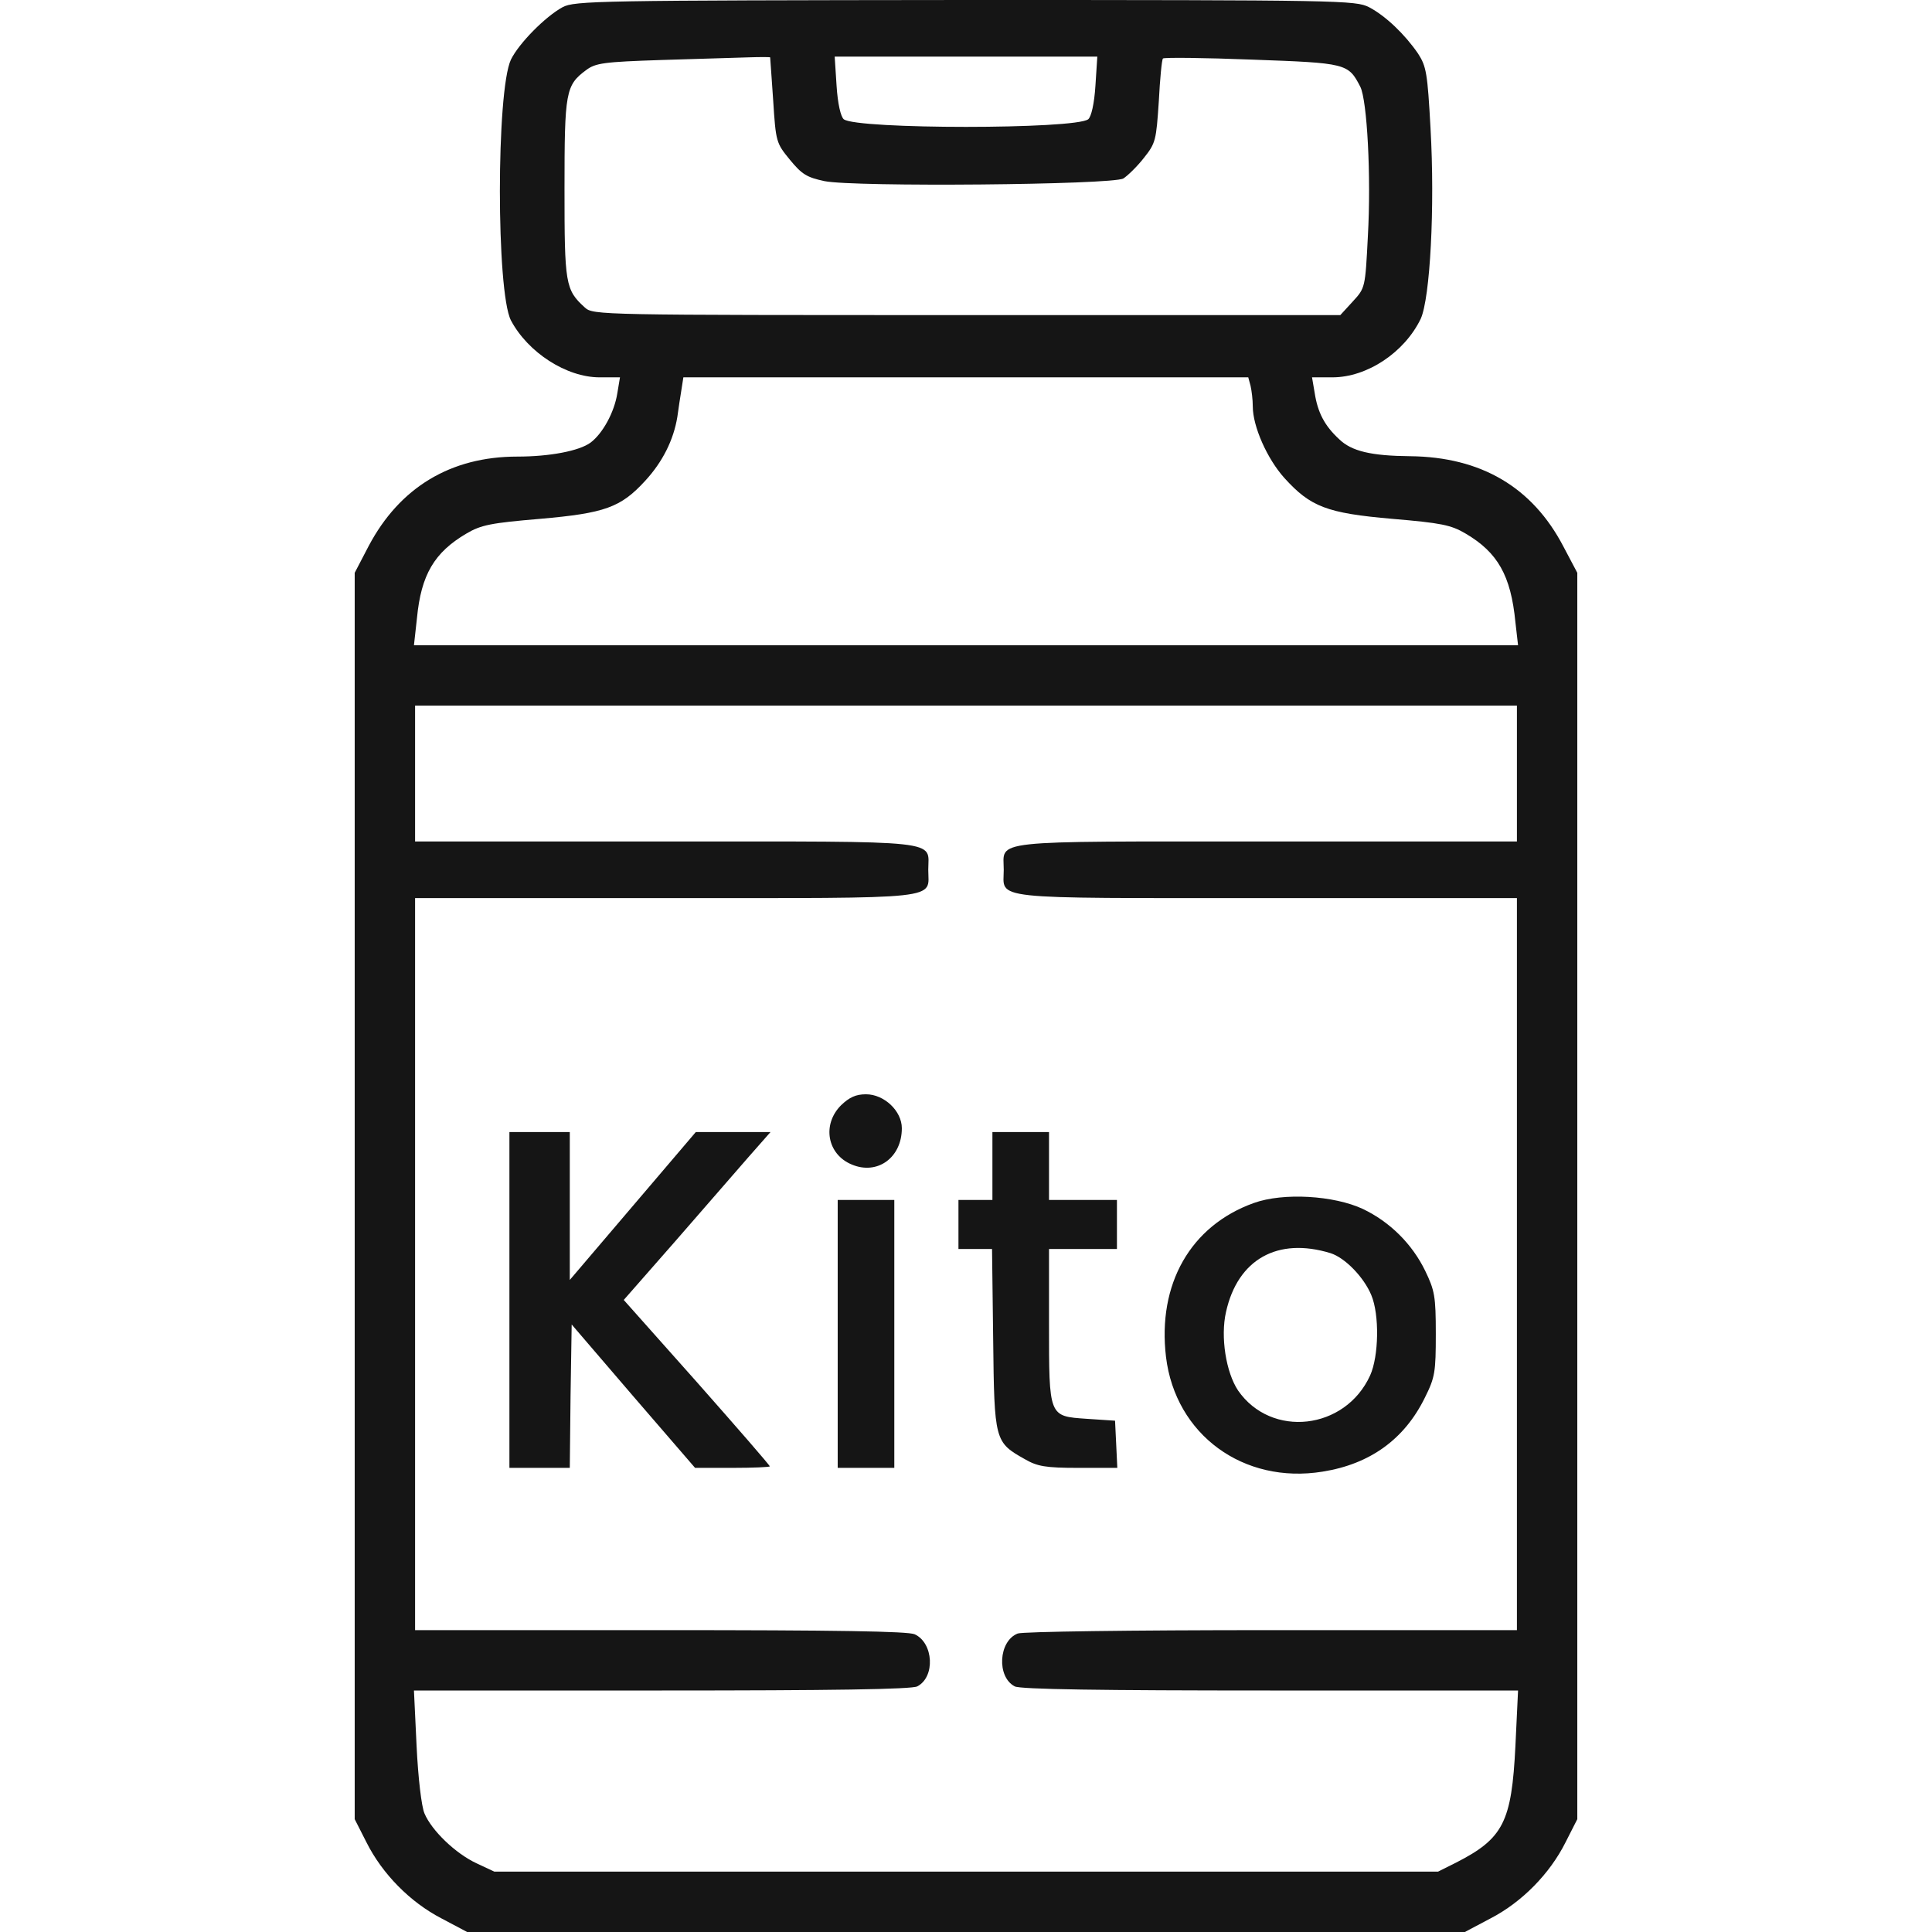 <svg xmlns="http://www.w3.org/2000/svg" width="512" height="512" fill="none" viewBox="0 0 512 512"><g fill="#151515"><path d="M149.1 1.9c-4.6 2.5-11.6 9.6-13.7 13.9-3.9 8.3-3.9 61.5 0 69.1 4.5 8.5 14.7 15.1 23.5 15.1h5.4l-.7 4.2c-.8 5.1-3.9 10.7-7.1 13.1-3 2.2-10.8 3.7-19.4 3.7-17.7 0-31.2 8.2-39.4 23.7l-3.7 7.1V482.1l3.1 6.1c4.2 8.4 11.6 15.9 19.9 20.2l6.8 3.6h264.4l6.8-3.6c8.3-4.3 15.7-11.8 19.9-20.2l3.1-6.1V151.8l-3.7-7c-8.2-15.7-21.8-23.7-40.6-23.9-10.3-.1-15.5-1.3-18.8-4.5-3.9-3.6-5.7-7.1-6.5-12.3l-.7-4.1h5.4c9.2 0 19.1-6.6 23.4-15.5 2.5-5.5 3.8-29.5 2.6-50.6-.8-14.5-1.1-16.3-3.3-19.7-3.5-5.1-8.6-10-13-12.3-3.6-1.8-7.2-1.9-107-1.9-97.2.1-103.5.2-106.7 1.9zm55 13.3c0 .2.4 5.3.8 11.4.7 11 .8 11.3 4.4 15.7 3.2 3.9 4.5 4.7 9.2 5.7 7.8 1.6 76.2 1 79.2-.7 1.1-.7 3.6-3.1 5.4-5.4 3.2-4 3.3-4.7 4-15.1.3-5.9.8-11.1 1.1-11.3.3-.3 10.9-.2 23.6.3 25.1.9 25.5 1 28.7 7.2 1.8 3.6 2.9 23.7 2 39.6-.7 13.7-.7 13.7-4 17.3l-3.3 3.6h-99c-97.5 0-99 0-101.2-2-5.2-4.7-5.4-6.3-5.4-31.5 0-25.6.3-27.4 5.7-31.4 2.5-1.9 4.7-2.2 20-2.7 9.5-.3 19.8-.6 23-.7 3.1-.1 5.7-.1 5.8 0zm86.2 7.5c-.3 4.8-1.1 8.2-1.9 8.9-3.4 2.7-61.4 2.7-64.8 0-.8-.7-1.6-4.1-1.9-8.9l-.5-7.7h69.6zm41.1 79.5c.3 1.3.6 3.7.6 5.5 0 5.3 3.8 13.9 8.4 19 6.9 7.6 11.2 9.3 28.6 10.8 12.9 1.1 15.5 1.6 19.4 3.9 8.5 5 12 11.1 13.2 23.5l.7 6.1H109.7l.8-7.2c1.1-11.5 4.6-17.4 13.1-22.4 3.9-2.3 6.5-2.8 19.5-3.9 17.2-1.5 21.4-3 27.9-10.1 4.6-5 7.5-10.8 8.5-16.9.3-2.2.8-5.5 1.1-7.3l.5-3.2h149.7zM402 205v18h-66.4c-74.6 0-69.6-.5-69.6 7.5s-5 7.5 69.6 7.5H402v194h-64.9c-38 0-66 .4-67.4.9-5.1 2-5.6 11.5-.8 14 1.3.8 23.3 1.1 67.7 1.1h65.7l-.7 14.7c-1 20.2-3.2 24.5-15.7 30.9l-4.8 2.4H131l-4.7-2.2c-5.6-2.6-11.9-8.7-13.8-13.2-.8-1.8-1.7-9.5-2.1-17.9l-.7-14.7h65.7c44.4 0 66.4-.3 67.7-1.1 4.8-2.5 4.3-11.5-.7-13.8-1.8-.8-20.7-1.1-67.4-1.1h-65V238h66.4c74.6 0 69.6.5 69.6-7.5s5-7.5-69.6-7.5H110v-36h292z"/><path d="M222.896 292.897c-5.1 5.1-3.7 13 2.8 15.7 6.8 2.9 13.3-1.8 13.3-9.6 0-4.6-4.7-9-9.5-9-2.7 0-4.4.8-6.6 2.9zM135 344.5V389h16l.2-19 .3-19 16.3 19 16.4 19h9.9c5.4 0 9.9-.2 9.9-.4 0-.3-8.7-10.3-19.3-22.3l-19.4-21.8 13.6-15.5c7.4-8.5 16.1-18.5 19.4-22.3l5.9-6.7h-19.8l-16.7 19.6-16.7 19.6V300h-16zM263 309v9h-9v13h8.9l.3 23.9c.3 27 .4 27.3 8.4 31.8 3.3 1.9 5.4 2.3 14.2 2.3h10.3l-.3-6.3-.3-6.2-7.5-.5c-10.1-.7-10-.4-10-25.3V331h18v-13h-18v-18h-15zM332.302 318.799c-16.8 6-25.6 21.5-23.3 40.8 2.5 20.6 20.5 33.8 41.5 30.4 12.6-2 21.7-8.6 27.1-19.6 2.7-5.4 2.9-6.8 2.9-16.9 0-10-.3-11.5-2.8-16.7-3.5-7.2-9.4-13-16.5-16.4-7.7-3.6-21.1-4.4-28.9-1.6zm20.3 13.3c3.8 1.2 8.8 6.3 10.8 11.1 2.2 5.2 2 16.2-.3 21.3-6.6 14.5-26.2 16.7-35 4-3.2-4.8-4.7-14.2-3.2-20.8 3.1-14 13.7-19.9 27.7-15.6zM222 353.5V389h15v-71h-15z"/></g></svg>